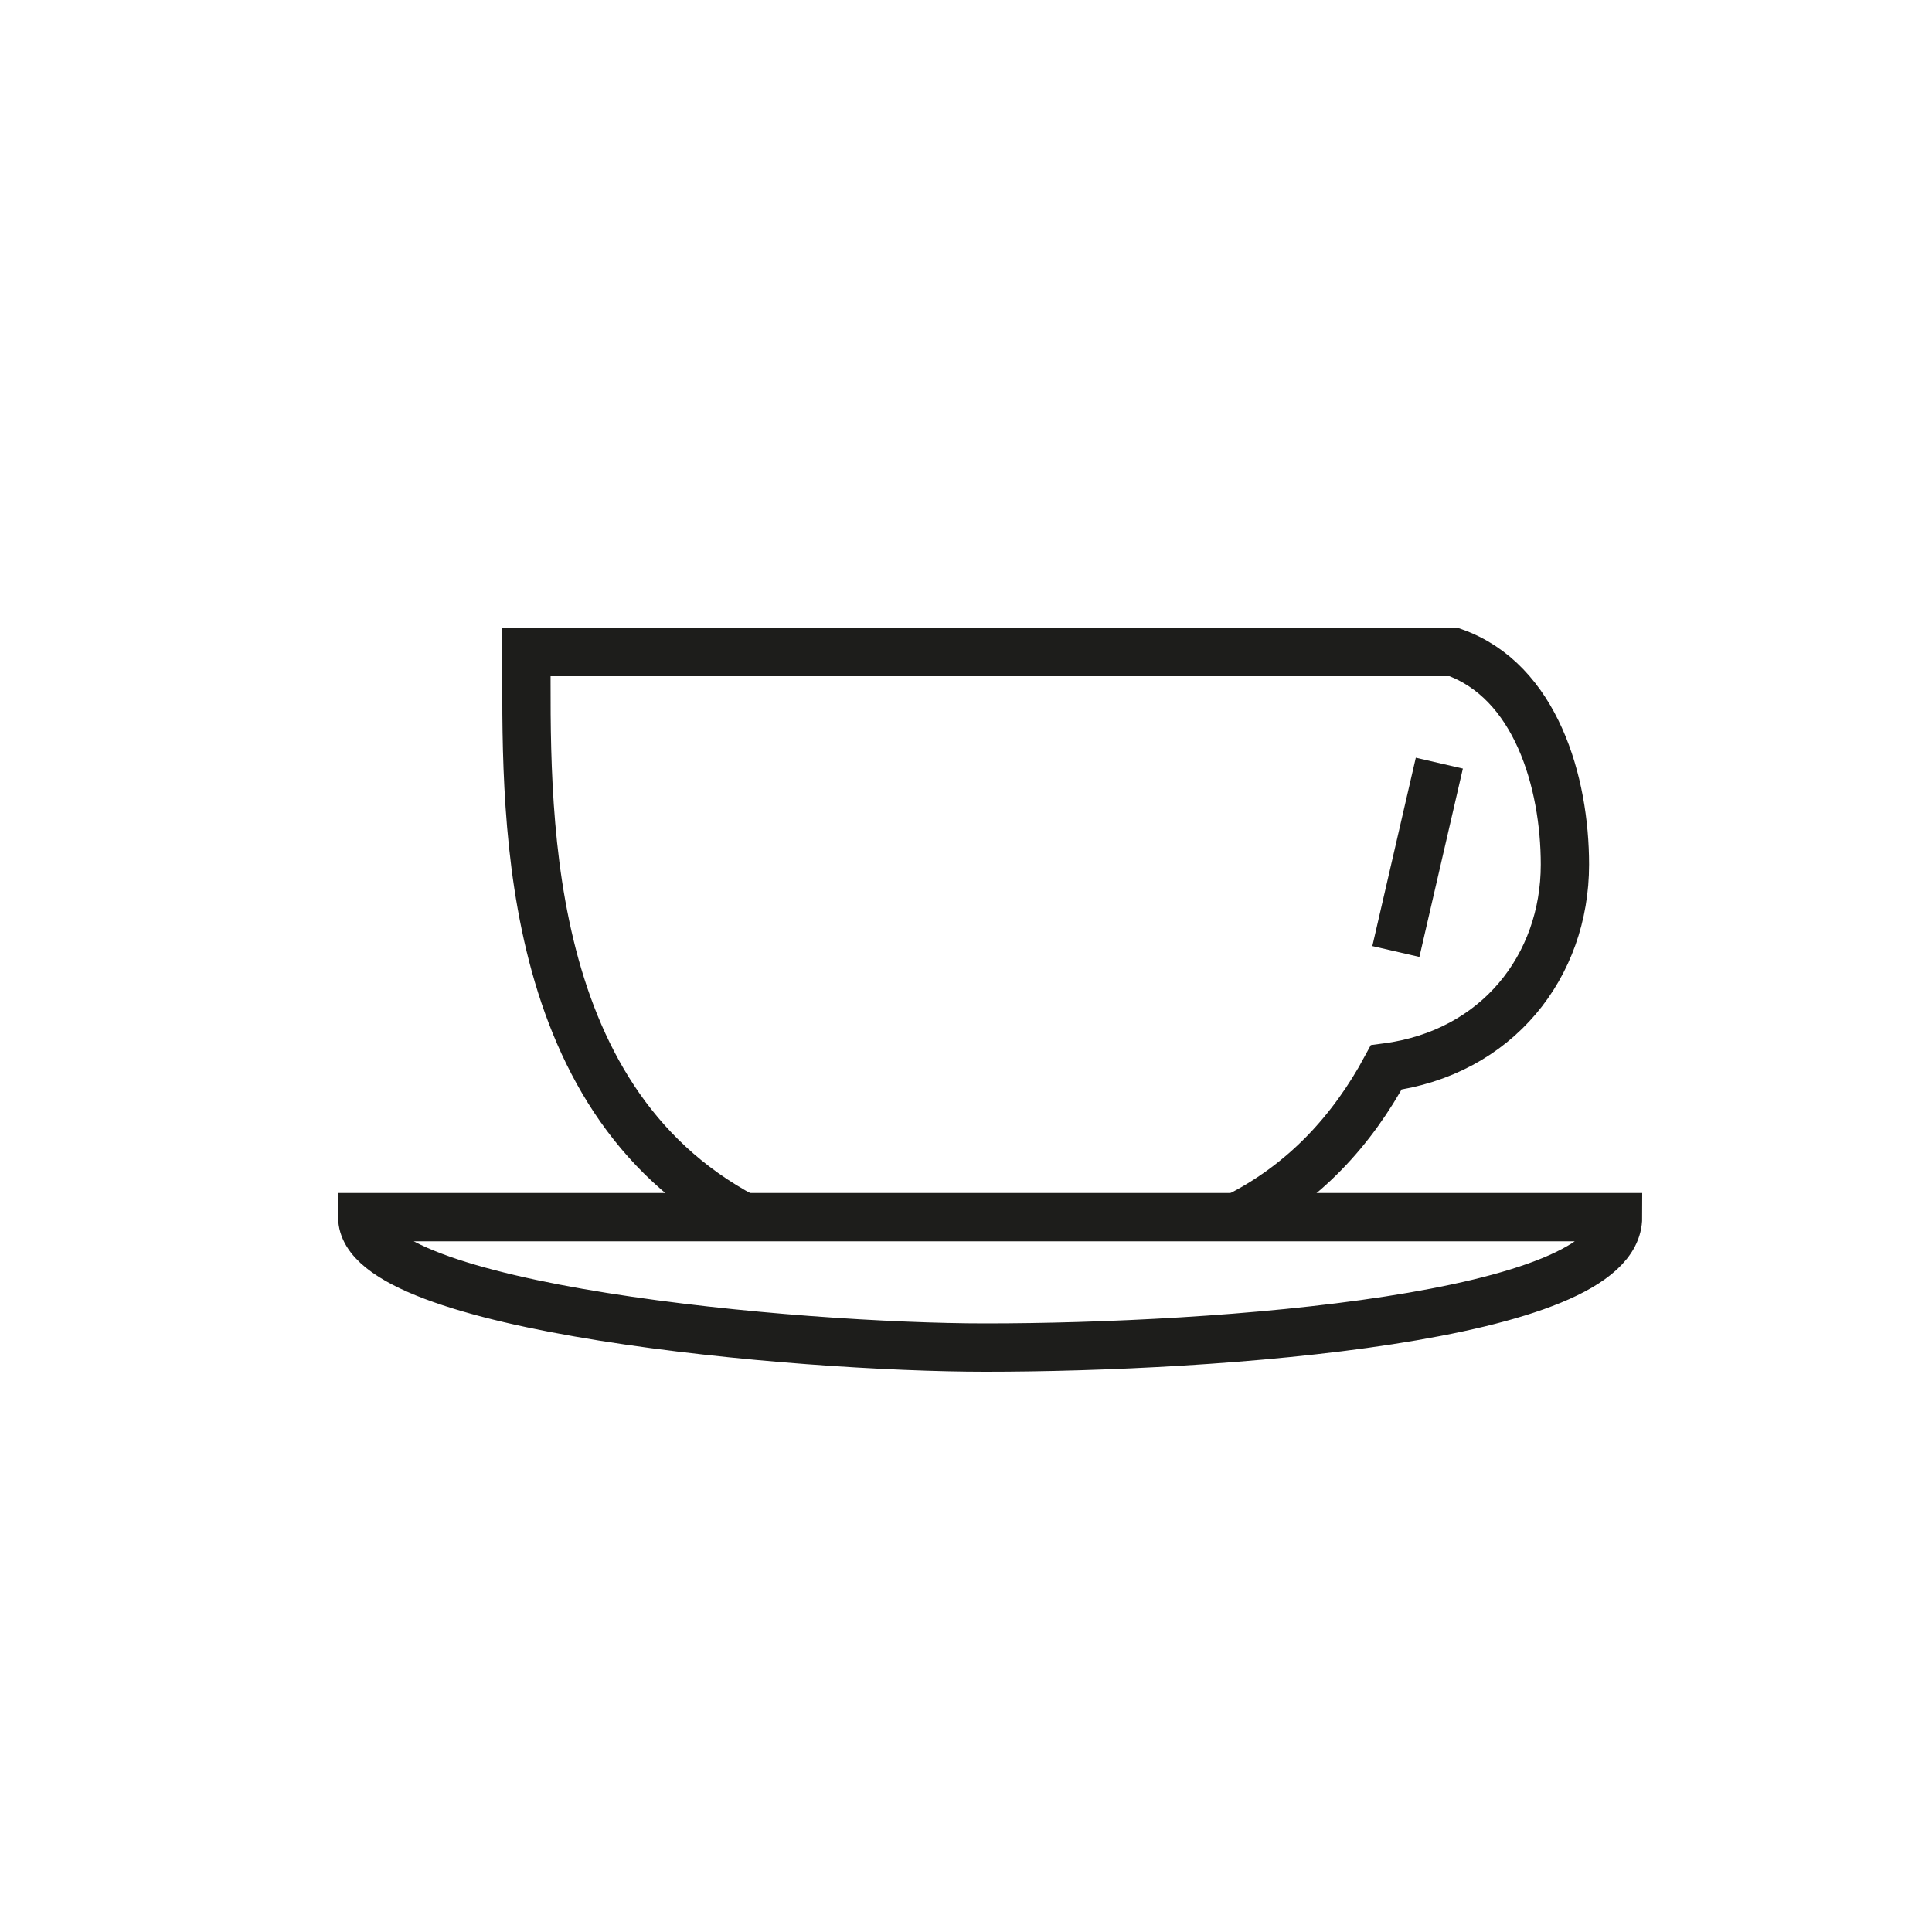 <?xml version="1.0" encoding="utf-8"?>
<!-- Generator: Adobe Illustrator 26.3.1, SVG Export Plug-In . SVG Version: 6.00 Build 0)  -->
<svg version="1.1" id="Ebene_1" xmlns="http://www.w3.org/2000/svg" xmlns:xlink="http://www.w3.org/1999/xlink" x="0px" y="0px"
	 width="40px" height="40px" viewBox="0 0 40 40" style="enable-background:new 0 0 40 40;" xml:space="preserve">
<style type="text/css">
	.st0{fill:none;stroke:#1D1D1B;}
</style>
<g id="Page-1_00000085963376341791492050000008932180221368210061_">
	<g id="coffee">
		<g id="Page-1" transform="translate(7, 13)">
			<path id="Stroke-1" class="st0" d="M18.6,12.2c1.4-0.7,2.4-1.8,3.1-3.1C24,8.8,25.4,7,25.4,4.9c0-1.7-0.6-3.8-2.3-4.4H3.9
				c0,3.1-0.2,9.2,4.5,11.7"/>
			<path id="Stroke-3" class="st0" d="M26.5,12.2c0,2.1-8.3,2.7-13.1,2.7c-3.9,0-12.9-0.8-12.9-2.7H26.5z"/>
			<path id="Stroke-5" class="st0" d="M22.8,2.8l-0.9,3.9"/>
		</g>
	</g>
</g>
</svg>
